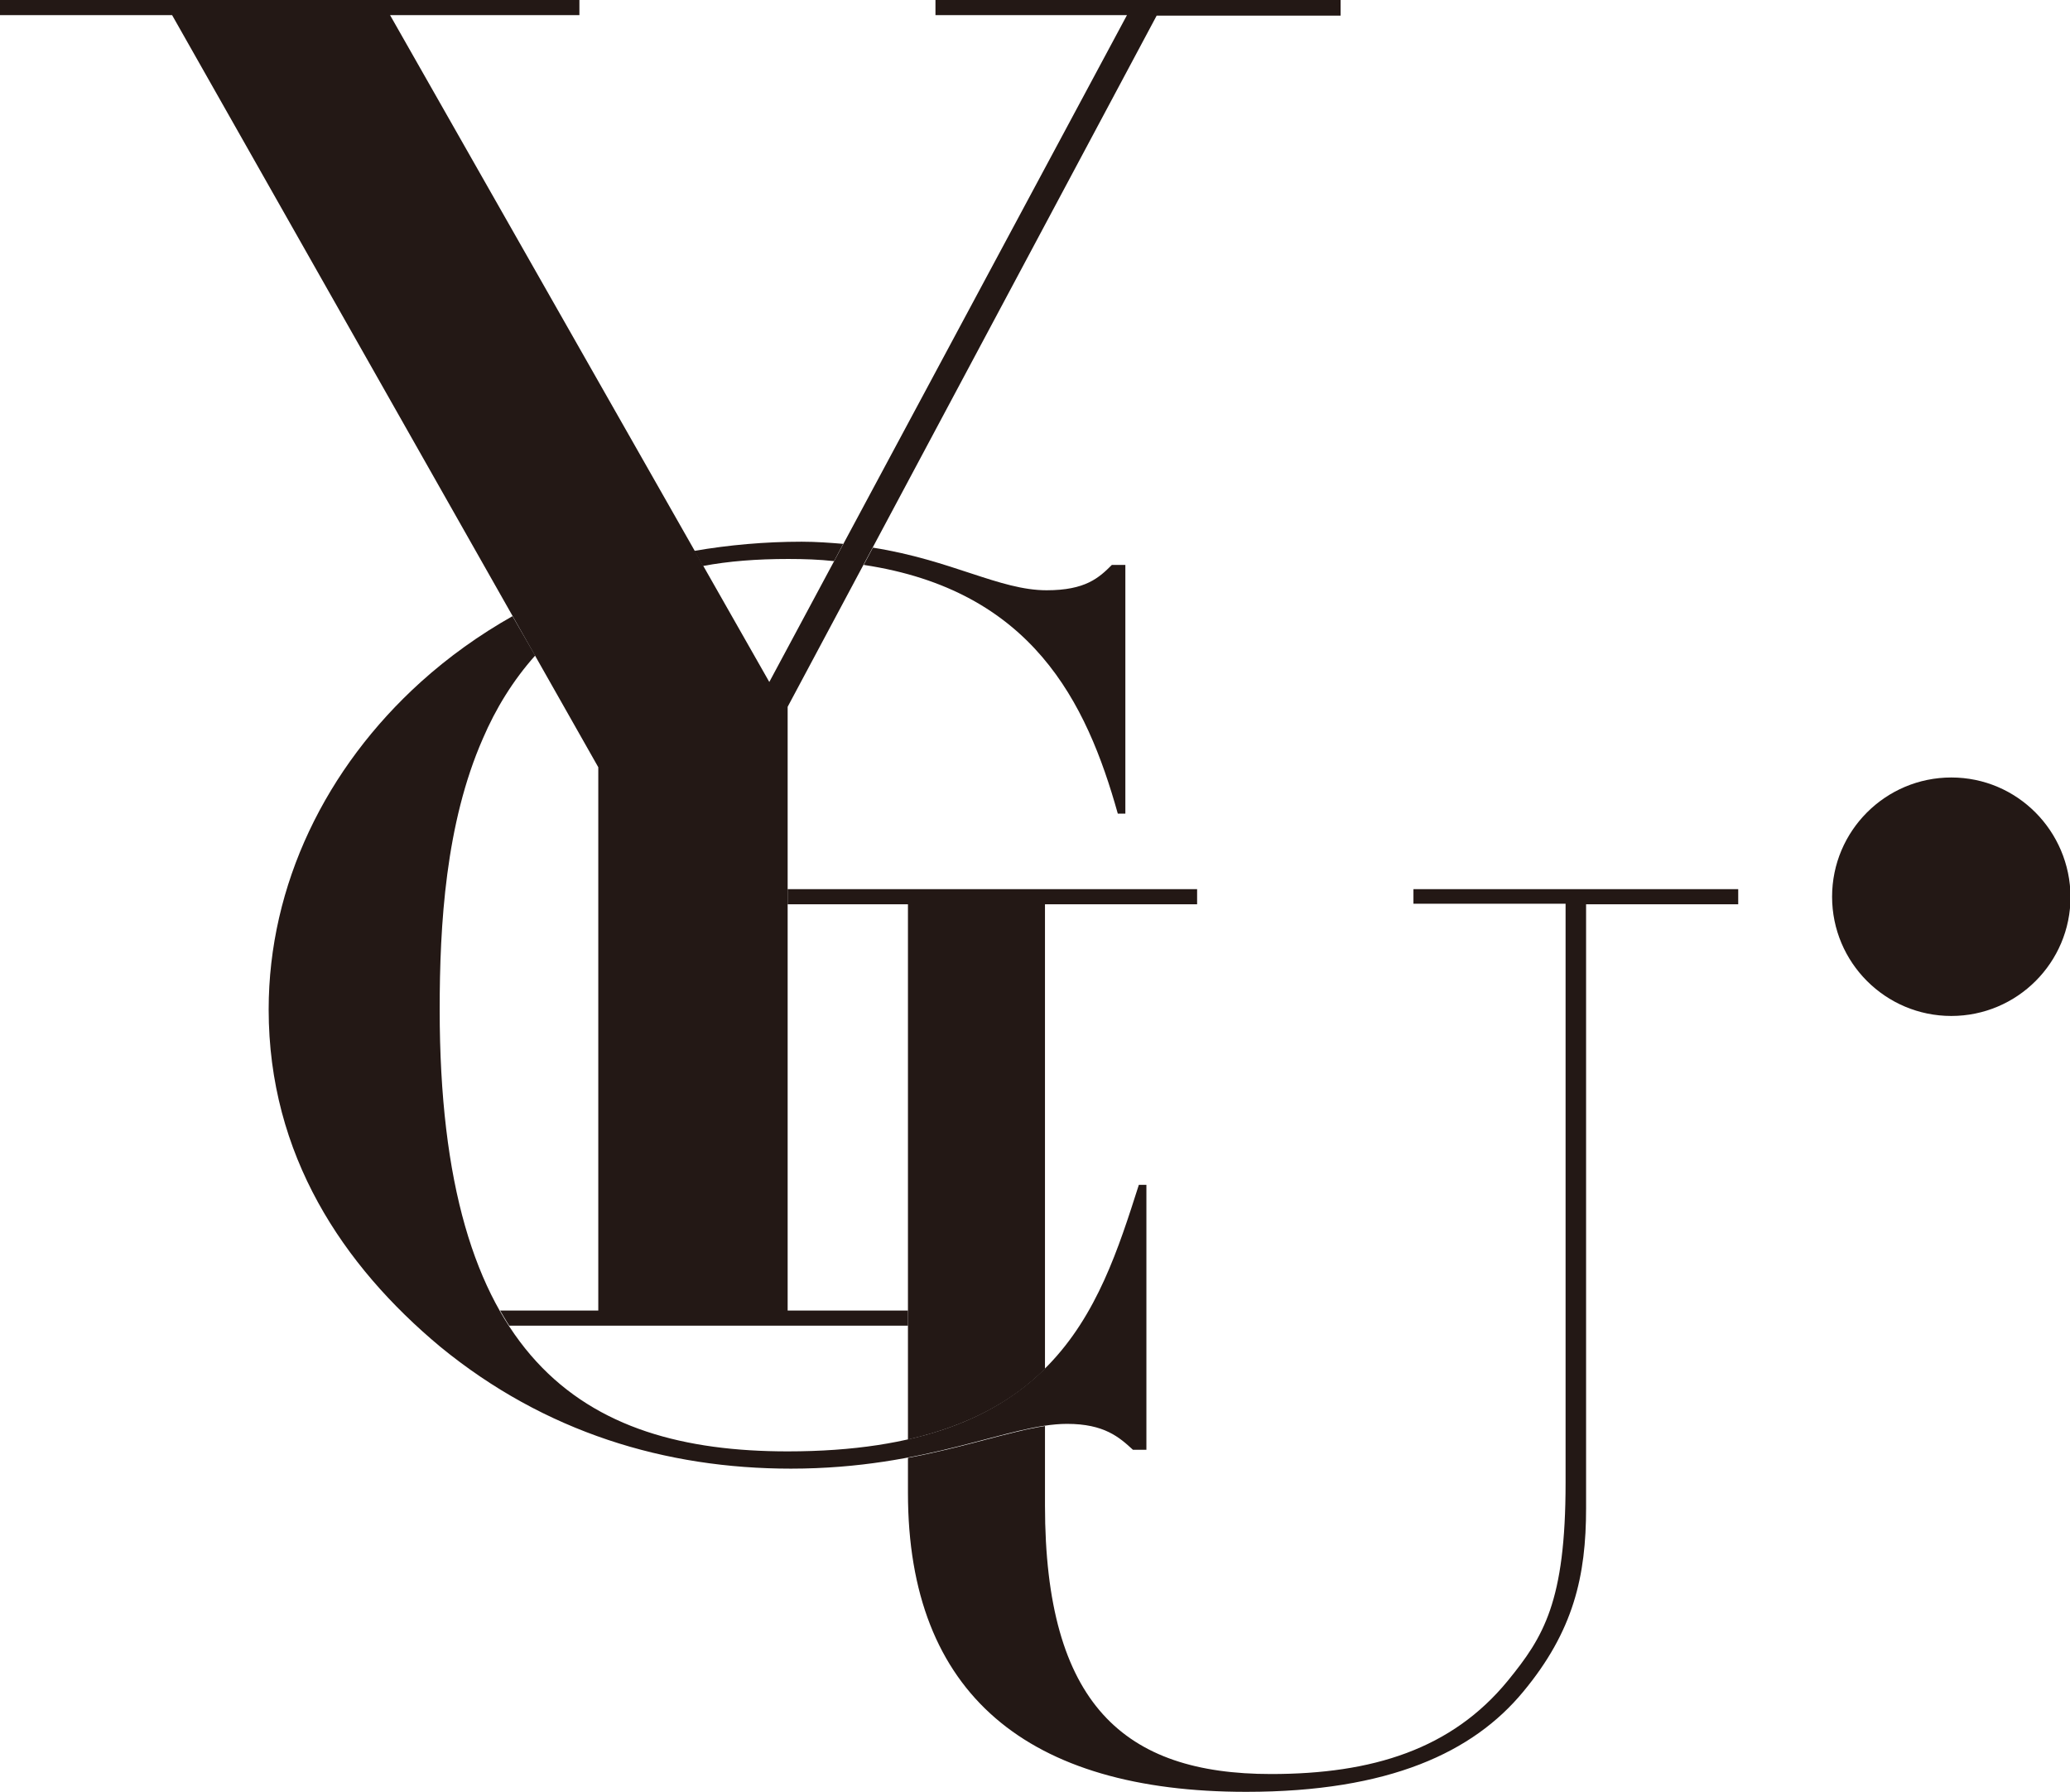 <!-- Generator: Adobe Illustrator 24.2.1, SVG Export Plug-In  -->
<svg version="1.1" xmlns="http://www.w3.org/2000/svg" xmlns:xlink="http://www.w3.org/1999/xlink" x="0px" y="0px" width="38.37px"
	 height="33.21px" viewBox="0 0 38.37 33.21" style="overflow:visible;enable-background:new 0 0 38.37 33.21;"
	 xml:space="preserve">
<style type="text/css">
	.st0{fill:#231815;}
</style>
<defs>
</defs>
<g id="XMLID_1_">
	<path id="XMLID_10_" class="st0" d="M14.6,13.1l6.84-12.81h3.41V0h-7.51v0.28h3.55l-6.63,12.36L7.23,0.28h3.51V0H0v0.28h3.19
		l7.9,13.94v10.07H9.27c0.06,0.1,0.11,0.19,0.17,0.28h7.39v-0.28H14.6V13.1z"/>
	<path id="XMLID_9_" class="st0" d="M36.17,14.41c-1.22,0-2.21,0.99-2.21,2.21c0,1.22,0.99,2.21,2.21,2.21
		c1.22,0,2.21-0.99,2.21-2.21C38.37,15.4,37.39,14.41,36.17,14.41z"/>
	<g id="XMLID_6_">
		<path id="XMLID_8_" class="st0" d="M16.83,26.68c1.14-0.26,1.95-0.72,2.54-1.31v-8.61h2.82v-0.28H14.6v0.28h2.23V26.68z"/>
		<path id="XMLID_7_" class="st0" d="M26.2,16.47v0.28h2.82v10.73c0,2.21-0.41,2.86-1.07,3.67c-1.04,1.27-2.51,1.73-4.39,1.73
			c-2.72,0-4.19-1.29-4.19-4.98v-1.47c-0.66,0.1-1.47,0.39-2.54,0.59v0.65c0,3.74,2.23,5.54,6.27,5.54c2.66,0,4.21-0.74,5.13-1.85
			c0.94-1.13,1.17-2.15,1.17-3.41V16.76h2.82v-0.28H26.2z"/>
	</g>
	<g id="XMLID_2_">
		<path id="XMLID_5_" class="st0" d="M7.8,12.64c-1.76,1.59-2.82,3.76-2.82,6.07c0,2.7,1.38,4.75,3.18,6.25
			c1.94,1.59,4.18,2.26,6.5,2.26c2.55,0,4.04-0.83,5.12-0.83c0.69,0,0.97,0.25,1.22,0.48h0.25v-4.91h-0.14
			c-0.75,2.35-1.58,4.94-6.51,4.94c-3.82,0-6.45-1.71-6.45-8.19c0-1.57,0.11-3.45,0.8-5.02c0.24-0.56,0.56-1.08,0.97-1.54L9.5,11.42
			C8.88,11.77,8.31,12.18,7.8,12.64z"/>
		<path id="XMLID_4_" class="st0" d="M13.03,10.49c0.48-0.09,1-0.13,1.58-0.13c0.3,0,0.58,0.01,0.85,0.04l0.17-0.32
			c-0.24-0.02-0.5-0.04-0.77-0.04c-0.68,0-1.35,0.06-1.99,0.17L13.03,10.49z"/>
		<path id="XMLID_3_" class="st0" d="M19.4,10.94c-0.87,0-1.76-0.56-3.22-0.79l-0.17,0.32c3.12,0.47,4.13,2.54,4.71,4.61h0.14v-4.61
			h-0.25C20.37,10.71,20.12,10.94,19.4,10.94z"/>
	</g>
</g>
</svg>
